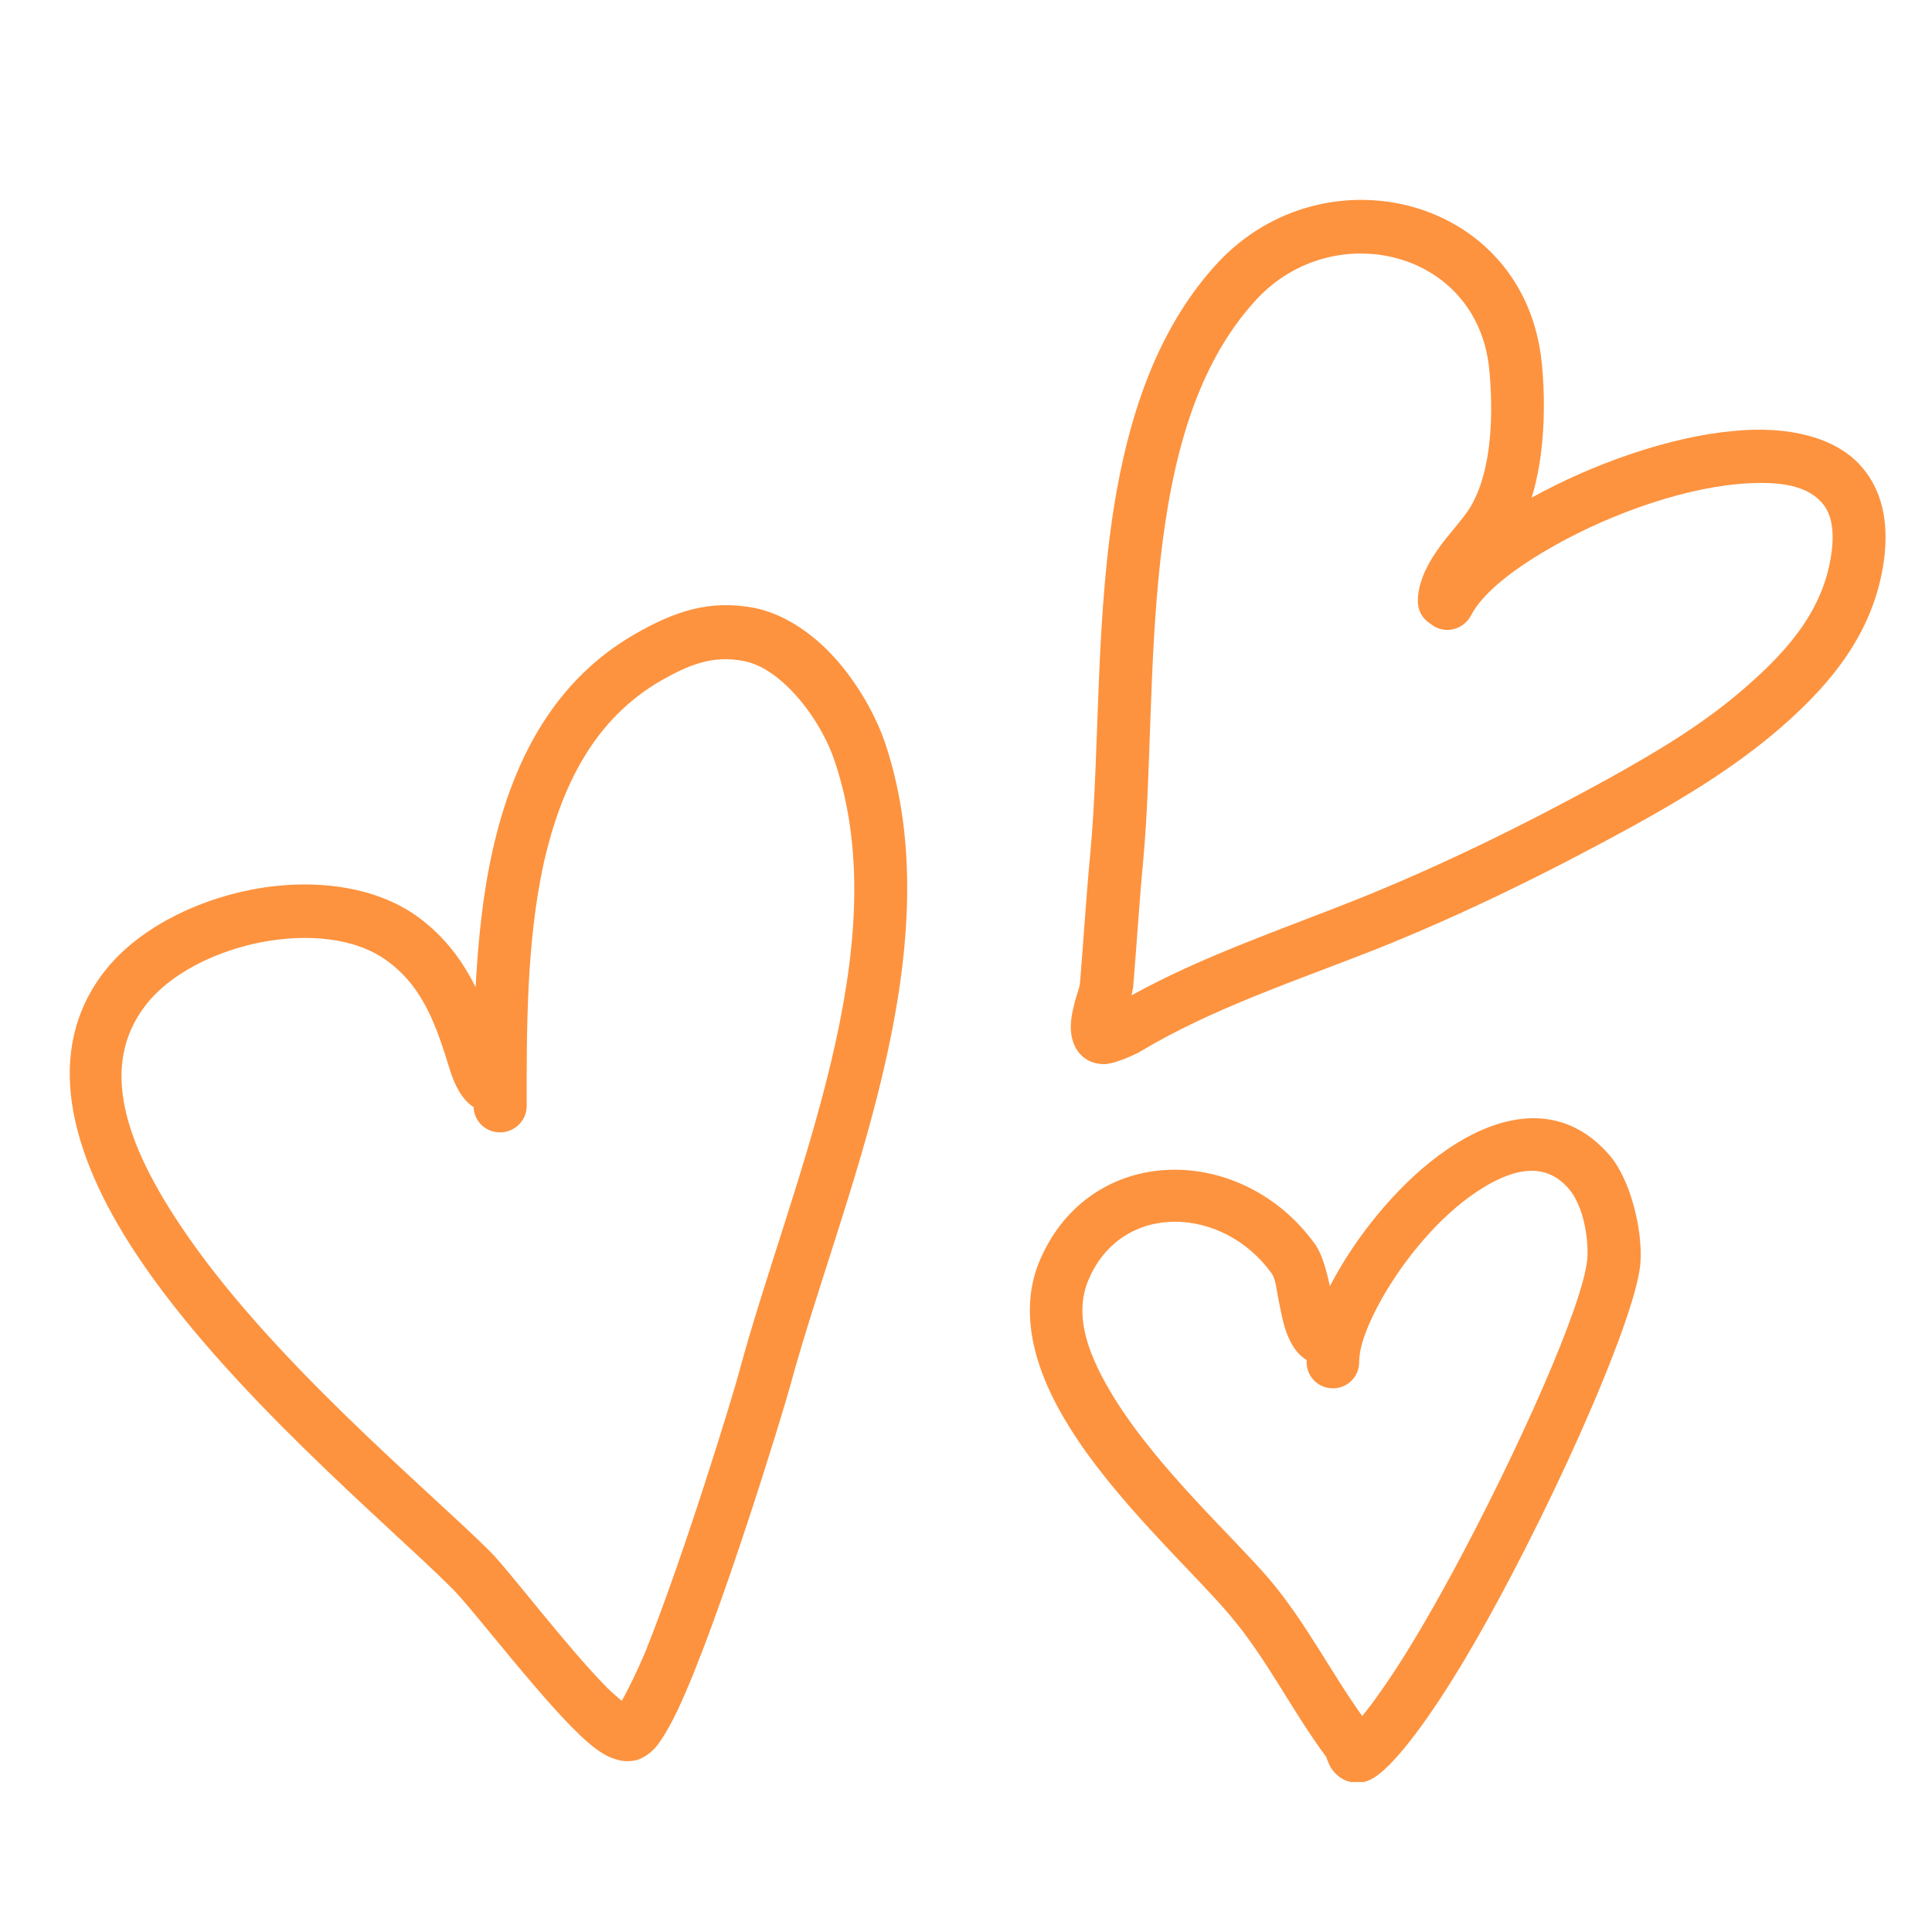 <svg xmlns="http://www.w3.org/2000/svg" xmlns:xlink="http://www.w3.org/1999/xlink" width="300" zoomAndPan="magnify" viewBox="0 0 224.88 225" height="300" preserveAspectRatio="xMidYMid meet" version="1.0"><defs><clipPath id="72976d83ba"><path d="M 8 23 L 220 23 L 220 207.535 L 8 207.535 Z M 8 23 " clip-rule="nonzero"/></clipPath></defs><g clip-path="url(#72976d83ba)"><path fill="#fd933f" d="M 103.039 86.582 C 101.801 82.93 99.27 78.57 95.973 75.391 C 93.555 73.094 90.73 71.387 87.785 70.797 C 82.543 69.797 78.535 71.211 74.059 73.742 C 64.516 79.16 59.688 88.469 57.332 98.953 C 56.152 104.137 55.621 109.613 55.328 114.973 C 53.797 111.852 51.676 109.023 48.613 106.785 C 43.605 103.133 36.242 102.25 29.234 103.605 C 22.285 104.961 15.746 108.434 12.094 113.148 C 4.969 122.336 7.973 134.176 15.746 145.957 C 26.23 161.859 45.199 177.586 52.617 185.008 C 55.211 187.602 63.633 198.793 68.406 202.914 C 69.641 203.977 70.703 204.625 71.586 204.859 C 72.41 205.152 73.176 205.152 73.824 205.035 C 74.473 204.918 75.355 204.504 76.238 203.562 C 76.945 202.738 77.887 201.207 78.891 199.086 C 83.66 188.957 91.199 164.273 91.965 161.391 C 94.969 150.375 99.684 137.945 102.688 125.281 C 105.809 112.145 107.105 98.773 103.039 86.582 Z M 96.68 123.867 C 93.676 136.414 88.961 148.844 86.016 159.797 C 85.367 162.273 79.656 181.004 75.121 192.312 C 74.234 194.434 73.117 196.73 72.352 198.086 C 71.82 197.613 71.172 197.082 70.703 196.613 C 65.871 191.723 59.273 182.945 57.035 180.707 C 49.793 173.465 31.18 158.148 20.871 142.598 C 14.746 133.41 11.328 124.223 16.926 117.035 C 19.75 113.383 24.992 110.793 30.355 109.73 C 35.656 108.73 41.191 109.141 44.961 111.852 C 49.379 115.031 50.852 119.805 52.383 124.75 C 52.914 126.402 53.738 128.051 55.094 128.934 C 55.152 130.582 56.508 131.879 58.156 131.879 C 59.863 131.879 61.277 130.523 61.277 128.816 C 61.277 120.098 61.219 109.789 63.281 100.426 C 65.281 91.707 69.055 83.754 77.004 79.219 C 80.125 77.453 82.895 76.273 86.547 76.98 C 88.371 77.336 90.082 78.453 91.613 79.926 C 94.203 82.402 96.207 85.816 97.148 88.645 C 100.859 99.66 99.562 111.852 96.68 123.867 Z M 187.328 134.469 C 182.086 128.461 175.02 129.348 168.363 133.941 C 163.297 137.414 158.527 143.129 155.523 148.488 C 155.285 148.902 155.051 149.371 154.816 149.785 C 154.402 147.84 153.871 145.957 153.047 144.836 C 144.508 133.059 126.953 133.059 121.062 146.723 C 118.473 152.73 120.355 159.562 124.422 166.102 C 129.723 174.699 138.734 182.887 143.094 188.012 C 147.512 193.195 150.398 199.262 154.402 204.625 C 154.52 205.035 154.816 205.742 155.051 206.035 C 155.523 206.684 156.109 207.156 156.758 207.391 C 157.582 207.688 158.703 207.863 160.117 206.922 C 162.59 205.27 166.535 199.969 170.66 193.02 C 179.789 177.586 190.449 153.789 190.98 147.133 C 191.277 143.363 189.863 137.355 187.328 134.469 Z M 184.797 146.605 C 184.324 151.965 176.668 169.105 169.129 183.066 C 166.066 188.719 163.062 193.785 160.41 197.438 C 159.762 198.379 159.113 199.203 158.586 199.852 C 154.875 194.668 151.988 188.895 147.746 183.891 C 143.566 179 134.789 171.047 129.664 162.742 C 126.777 158.031 124.891 153.32 126.719 149.02 C 130.605 139.891 142.387 140.418 148.043 148.312 C 148.453 148.902 148.57 149.902 148.746 150.902 C 149.102 152.672 149.395 154.438 149.984 155.734 C 150.516 156.973 151.223 157.855 152.105 158.383 L 152.105 158.621 C 152.105 160.328 153.461 161.684 155.168 161.684 C 156.875 161.684 158.23 160.328 158.23 158.621 C 158.23 156.676 159.293 154.086 160.824 151.316 C 163.414 146.723 167.422 141.832 171.777 138.887 C 175.609 136.297 179.672 135 182.617 138.418 C 184.324 140.359 184.973 144.188 184.797 146.605 Z M 216.484 54.07 C 213.48 50.887 208.18 49.59 201.938 50.18 C 194.457 50.828 185.445 54.008 178.316 57.957 C 179.848 53.008 179.965 47 179.496 42.289 C 177.551 22.91 154.285 17.137 141.738 30.625 C 135.258 37.633 131.844 46.941 130.016 57.012 C 127.426 71.328 128.074 87.23 126.895 99.602 C 126.426 104.547 126.129 109.555 125.719 114.445 C 125.719 114.914 125.305 115.855 125.07 116.859 C 124.773 117.977 124.598 119.039 124.656 119.922 C 124.715 121.219 125.188 122.219 125.836 122.867 C 126.484 123.516 127.367 123.926 128.484 123.926 C 129.781 123.926 131.961 122.867 132.551 122.57 C 141.031 117.449 150.926 114.207 160.176 110.555 C 170.363 106.492 180.496 101.484 190.156 96.184 C 196.223 92.828 202.055 89.293 207.297 84.758 C 213.539 79.336 218.488 73.152 219.43 64.555 C 219.902 59.723 218.664 56.426 216.484 54.07 Z M 213.305 63.789 C 212.598 70.68 208.355 75.566 203.293 79.984 C 198.402 84.285 192.926 87.523 187.211 90.707 C 177.785 95.891 167.891 100.777 157.879 104.785 C 149.16 108.258 139.914 111.379 131.727 115.914 C 131.785 115.562 131.844 115.211 131.902 115.031 C 132.312 110.145 132.609 105.137 133.078 100.246 C 134.023 90 133.727 77.336 135.082 65.199 C 136.379 53.715 139.09 42.641 146.273 34.867 C 155.227 25.207 171.957 29.094 173.371 42.938 C 173.84 47.766 173.781 54.363 171.367 58.723 C 170.484 60.371 168.539 62.254 167.242 64.199 C 165.887 66.145 165.062 68.145 165.062 70.031 C 165.062 71.09 165.594 72.035 166.418 72.562 C 166.652 72.742 166.891 72.918 167.125 73.035 C 168.656 73.801 170.484 73.152 171.25 71.68 C 172.484 69.266 175.668 66.672 179.73 64.258 C 186.328 60.312 195.164 57.012 202.406 56.367 C 206.414 56.012 210.008 56.309 211.949 58.367 C 213.129 59.547 213.539 61.371 213.305 63.789 Z M 213.305 63.789 " fill-opacity="1" fill-rule="nonzero"/></g></svg>